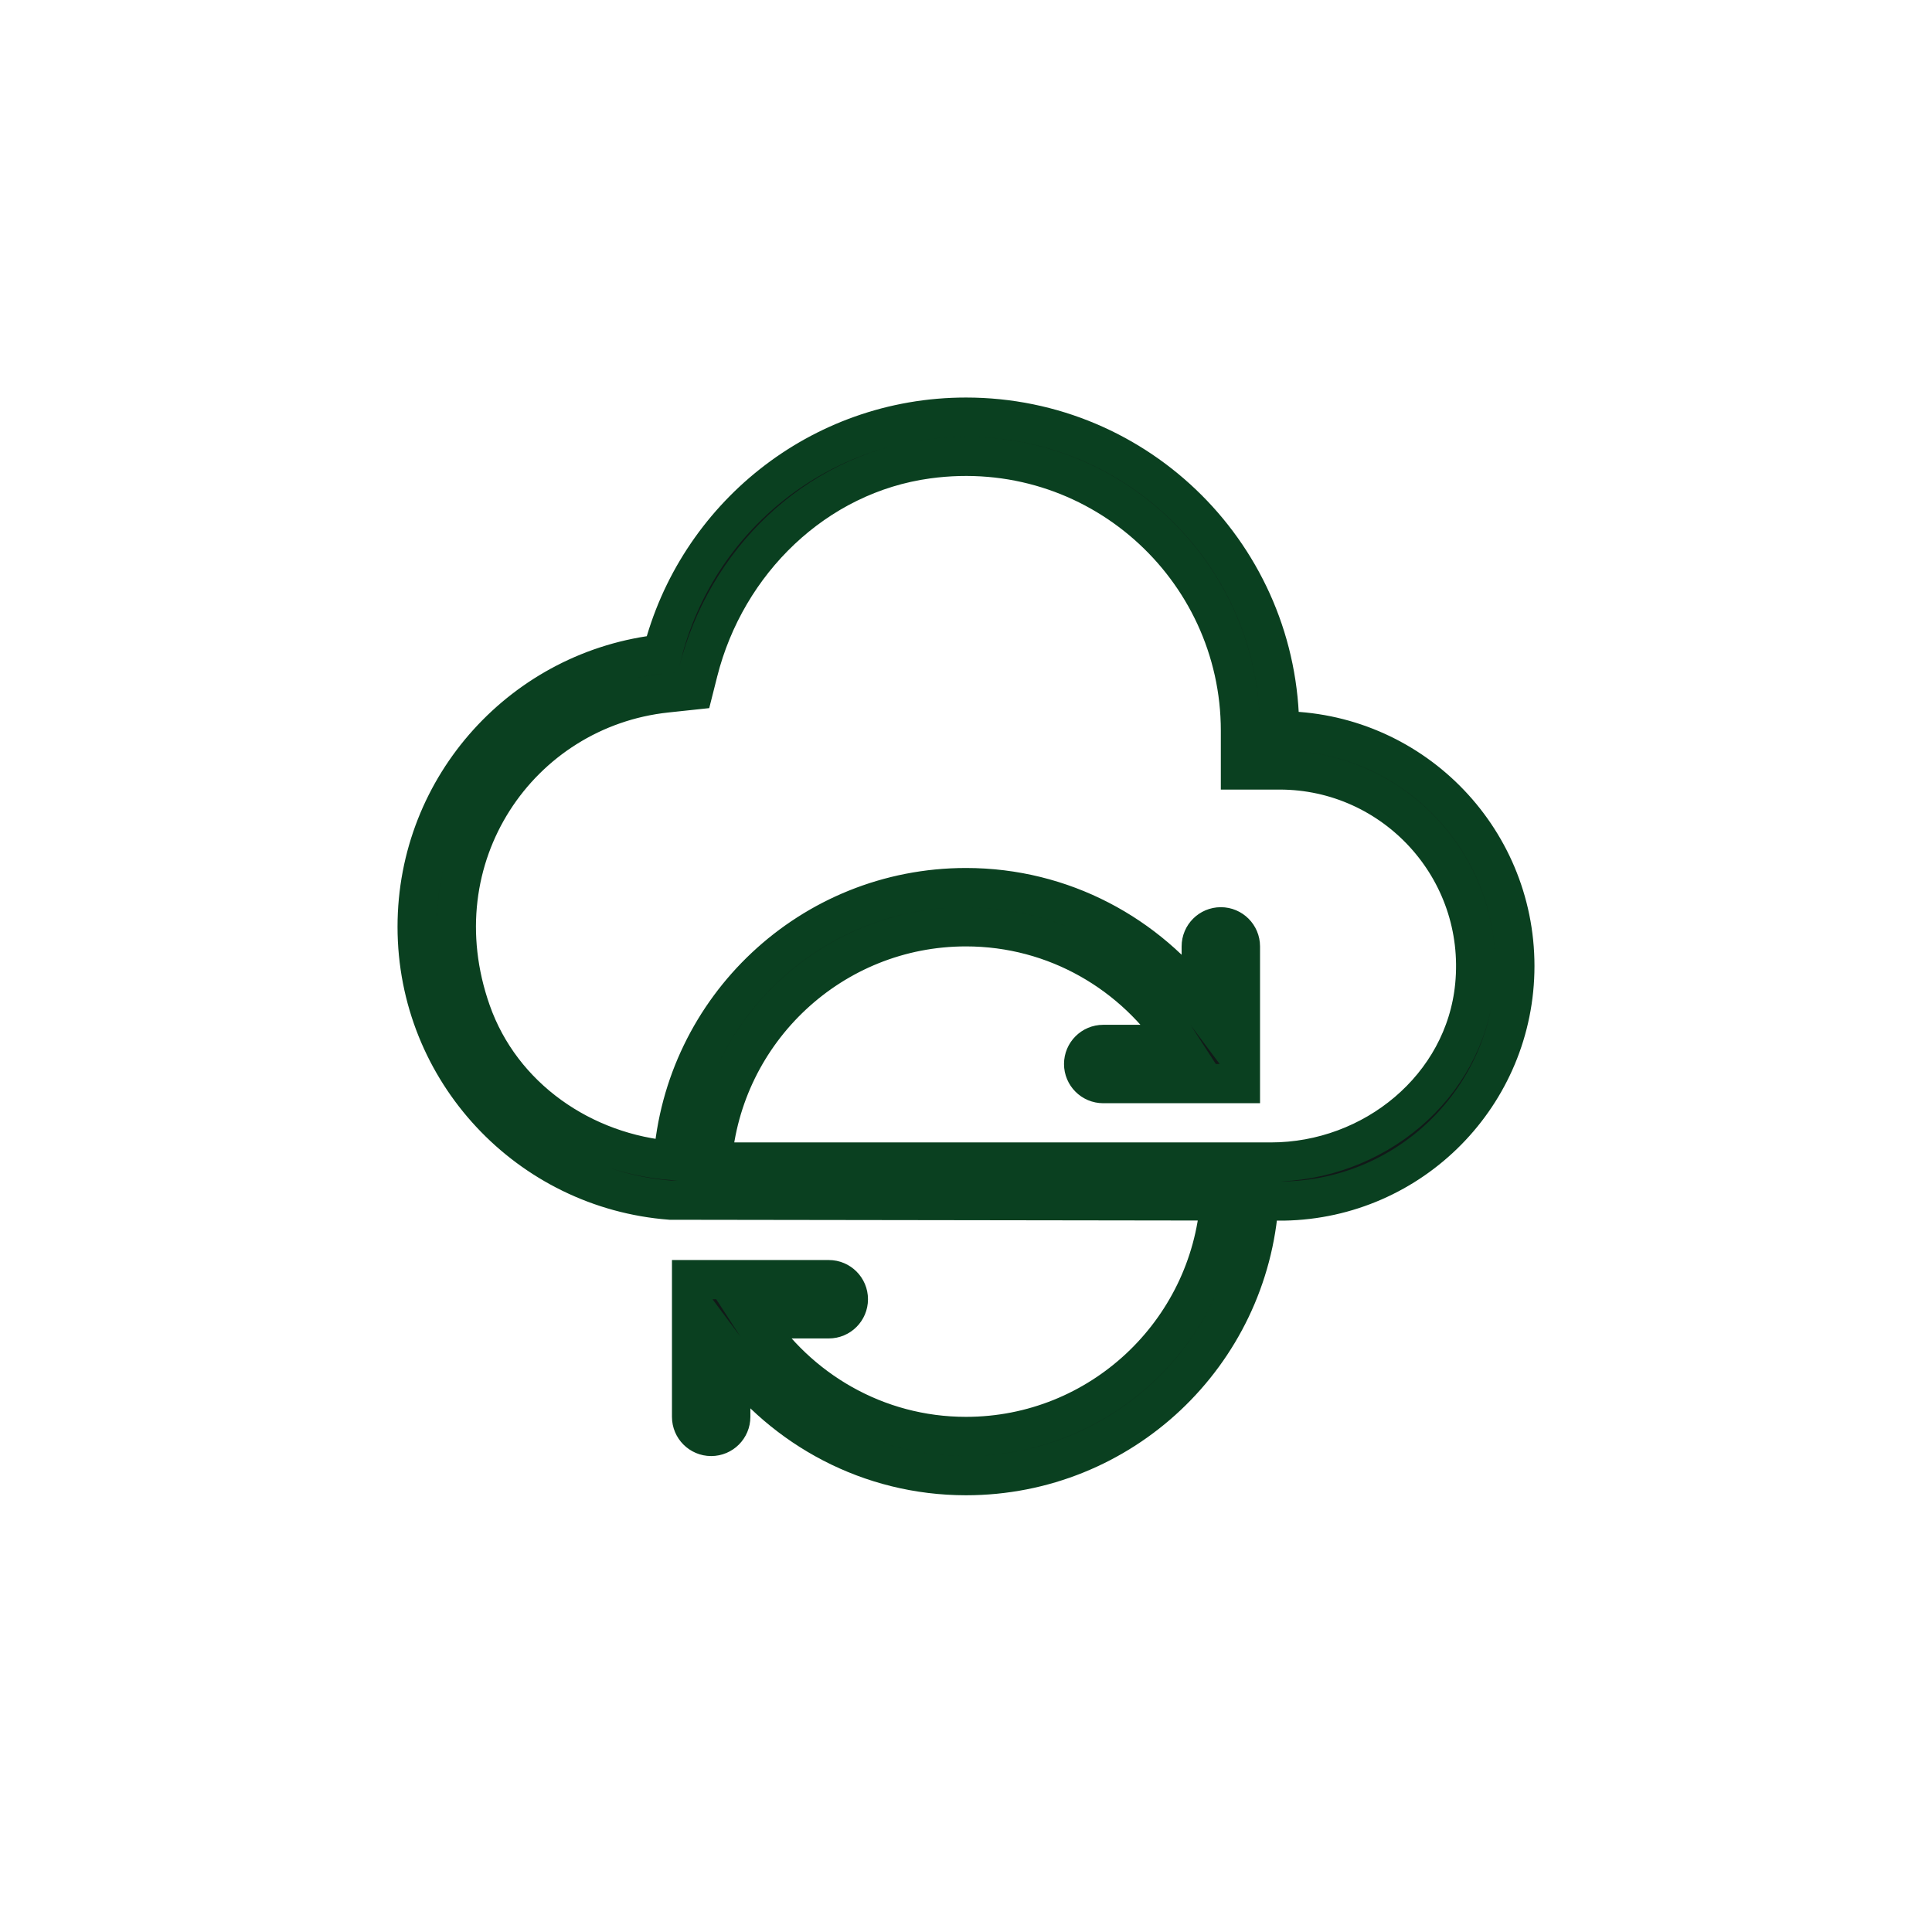 <svg version="1.1" id="Uploaded to svgrepo.com" xmlns="http://www.w3.org/2000/svg" xmlns:xlink="http://www.w3.org/1999/xlink" width="150px" height="150px" viewBox="-8.64 -8.64 49.28 49.28" xml:space="preserve" fill="#0A4020" stroke="#0A4020"><g id="SVGRepo_bgCarrier" stroke-width="0"></g><g id="SVGRepo_tracerCarrier" stroke-linecap="round" stroke-linejoin="round"></g><g id="SVGRepo_iconCarrier"> <style type="text/css"> .feather_een{fill:#111918;} .st0{fill:#0B1719;} </style> <path class="feather_een" d="M24,10c0-4.418-3.582-8-8-8c-3.741,0-6.873,2.572-7.748,6.041C4.738,8.415,2,11.387,2,15 c0,3.684,2.848,6.697,6.461,6.973l14.014,0.02C22.222,25.347,19.418,28,16,28c-2.292,0-4.298-1.202-5.455-3H12.5 c0.276,0,0.5-0.224,0.5-0.5S12.776,24,12.5,24H9v3.5C9,27.776,9.224,28,9.5,28s0.5-0.224,0.5-0.5v-1.536 C11.366,27.799,13.536,29,16,29c3.975,0,7.22-3.095,7.475-7.006l0.629,0.001C27.369,21.939,30,19.279,30,16 C30,12.686,27.314,10,24,10z M23.777,21H9.525c0.257-3.351,3.059-6,6.475-6c2.293,0,4.301,1.201,5.457,3H19.5 c-0.276,0-0.5,0.224-0.5,0.5s0.224,0.5,0.5,0.5H23v-3.5c0-0.276-0.224-0.5-0.5-0.5S22,15.224,22,15.5v1.531 C20.634,15.198,18.463,14,16,14c-3.961,0-7.197,3.073-7.473,6.965c-2.299-0.177-4.377-1.607-5.148-3.799 c-1.391-3.954,1.227-7.731,4.979-8.13l0.693-0.074l0.118-0.467c0.708-2.806,2.986-5.038,5.853-5.428C19.315,2.482,23,5.819,23,10v1 h1c2.922,0,5.266,2.519,4.976,5.499C28.722,19.097,26.387,21,23.777,21z"></path> </g></svg>

